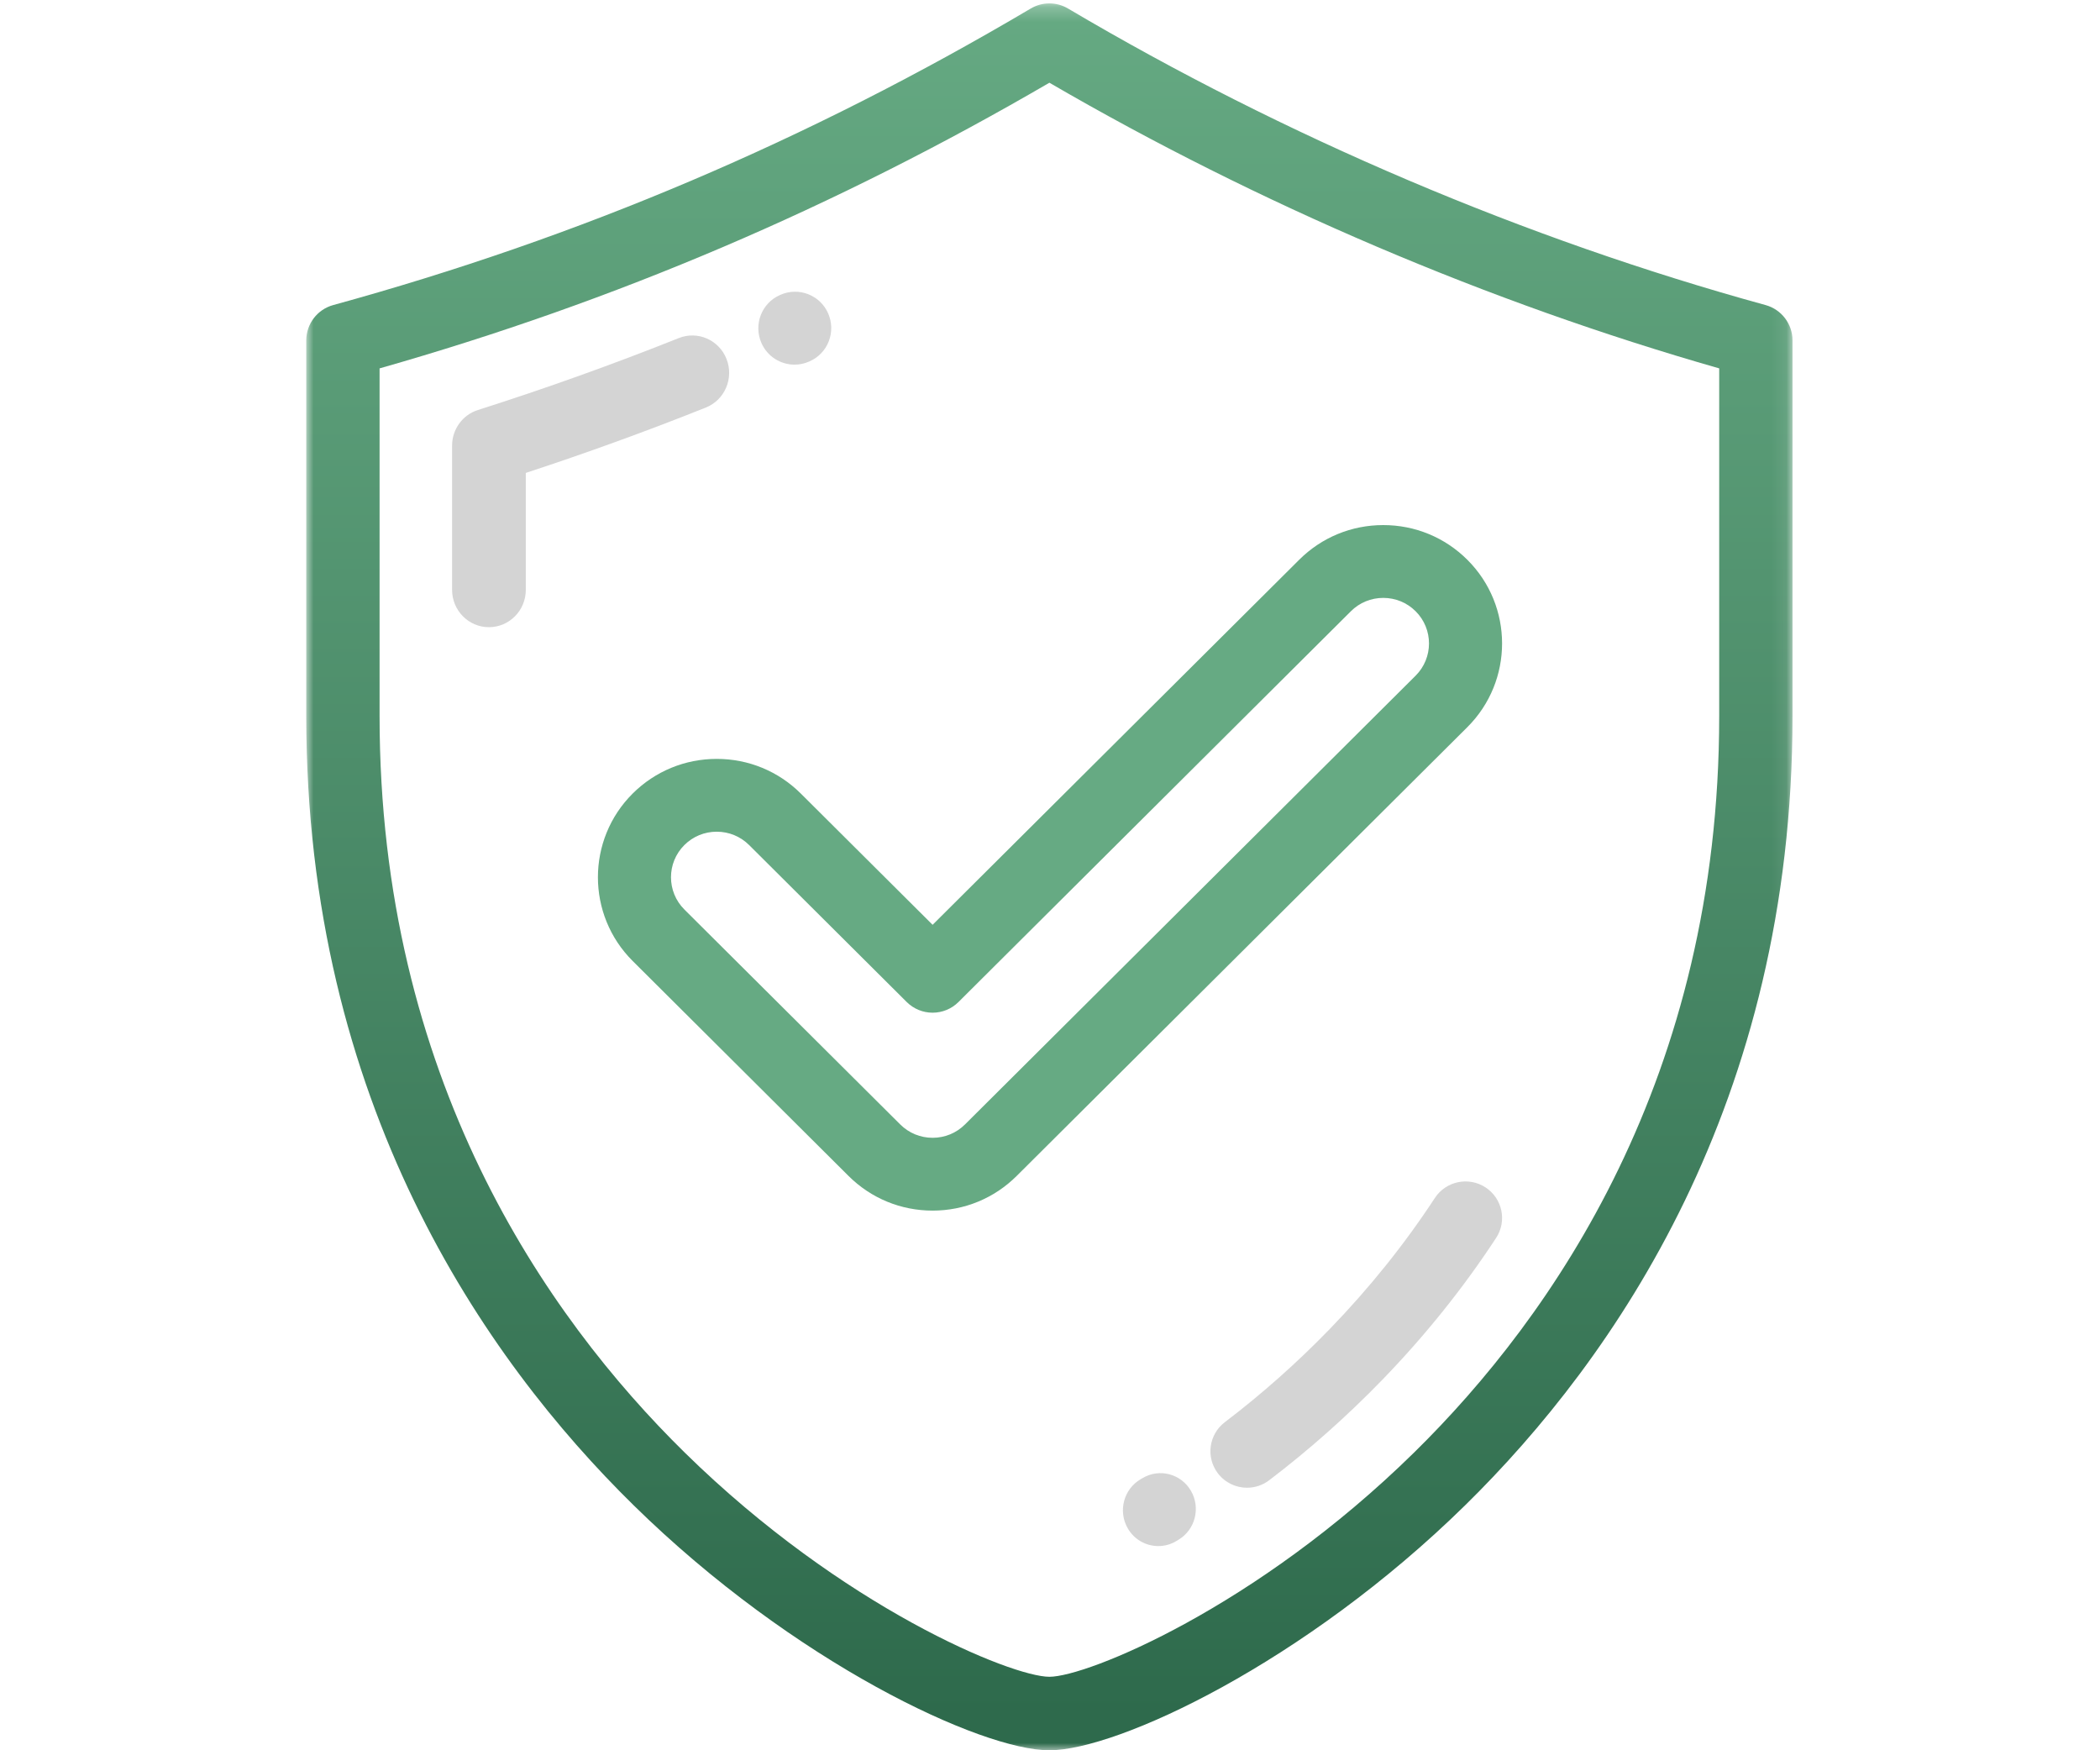 <?xml version="1.0" encoding="UTF-8"?>
<svg width="144px" height="120px" viewBox="0 0 144 120" version="1.1" xmlns="http://www.w3.org/2000/svg" xmlns:xlink="http://www.w3.org/1999/xlink">
    <!-- Generator: Sketch 49.1 (51147) - http://www.bohemiancoding.com/sketch -->
    <title>Artboard 2</title>
    <desc>Created with Sketch.</desc>
    <defs>
        <polygon id="path-1" points="0 0.234 101.916 0.234 101.916 120 0 120"></polygon>
        <linearGradient x1="50%" y1="0%" x2="50%" y2="97.331%" id="linearGradient-3">
            <stop stop-color="#66AA83" offset="0%"></stop>
            <stop stop-color="#2E6A4C" offset="100%"></stop>
        </linearGradient>
    </defs>
    <g id="Artboard-2" stroke="none" stroke-width="1" fill="none" fill-rule="evenodd">
        <g id="secure-shield" transform="translate(21, 0)">
            <g id="Group-3">
                <mask id="mask-2" fill="white">
                    <use xlink:href="#path-1"></use>
                </mask>
                <g id="Clip-2"></g>
                <path d="M96.888,49.086 C96.888,73.844 85.506,90.218 75.958,99.594 C65.121,110.236 53.533,114.961 50.958,114.961 C48.383,114.961 36.795,110.236 25.957,99.594 C16.41,90.218 5.028,73.844 5.028,49.086 L5.028,25.257 C21.198,20.656 36.257,14.234 50.959,5.672 C65.294,14.007 81.104,20.748 96.888,25.256 L96.888,49.086 Z M52.236,0.584 C51.447,0.117 50.469,0.117 49.68,0.584 C34.404,9.622 18.759,16.272 1.85,20.915 C0.757,21.214 0,22.209 0,23.345 L0,49.086 C0,75.595 12.202,93.141 22.439,103.193 C33.46,114.015 46.297,120 50.958,120 C55.619,120 68.456,114.015 79.477,103.193 C89.714,93.142 101.916,75.595 101.916,49.086 L101.916,23.344 C101.916,22.209 101.158,21.214 100.066,20.915 C83.623,16.4 67.084,9.369 52.236,0.584 Z" id="Fill-1" fill="url(#linearGradient-3)" mask="url(#mask-2)"></path>
            </g>
            <path d="M28.823,24.623 C28.312,23.307 26.844,22.66 25.545,23.179 C21.03,24.981 16.396,26.64 11.771,28.11 C10.717,28.445 10,29.434 10,30.553 L10,40.44 C10,41.854 11.132,43 12.527,43 C13.923,43 15.055,41.854 15.055,40.44 L15.055,32.423 C19.204,31.064 23.348,29.56 27.398,27.943 C28.697,27.425 29.335,25.938 28.823,24.623" id="Fill-4" fill="#D4D4D4"></path>
            <path d="M33.483,25 C33.815,25 34.152,24.933 34.476,24.791 L34.522,24.771 C35.775,24.218 36.339,22.75 35.79,21.49 C35.24,20.229 33.773,19.658 32.521,20.211 L32.481,20.228 C31.227,20.779 30.661,22.246 31.209,23.507 C31.615,24.443 32.527,25 33.483,25" id="Fill-5" fill="#D4D4D4"></path>
            <path d="M80.863,81.408 C79.704,80.652 78.15,80.977 77.391,82.134 C75.324,85.291 72.899,88.314 70.182,91.119 C67.948,93.425 65.528,95.574 62.987,97.506 C61.886,98.344 61.674,99.915 62.514,101.014 C63.008,101.66 63.755,102 64.51,102 C65.041,102 65.575,101.833 66.029,101.487 C68.77,99.402 71.38,97.084 73.789,94.598 C76.726,91.567 79.351,88.294 81.591,84.872 C82.349,83.715 82.023,82.164 80.863,81.408" id="Fill-6" fill="#D4D4D4"></path>
            <path d="M57.35,101.337 L57.21,101.42 C56.052,102.099 55.656,103.601 56.327,104.775 C56.776,105.561 57.59,106 58.427,106 C58.839,106 59.258,105.894 59.64,105.669 L59.8,105.573 C60.956,104.888 61.344,103.385 60.667,102.215 C59.99,101.044 58.504,100.652 57.35,101.337" id="Fill-7" fill="#D4D4D4"></path>
            <path d="M71.633,41.907 C72.225,41.317 73.014,40.992 73.852,40.992 C74.691,40.992 75.479,41.317 76.071,41.907 C77.294,43.124 77.294,45.107 76.071,46.325 L45.17,77.093 C44.577,77.683 43.789,78.008 42.95,78.008 C42.112,78.008 41.324,77.683 40.731,77.093 L25.929,62.356 C24.705,61.137 24.705,59.155 25.928,57.937 C26.521,57.347 27.309,57.022 28.148,57.022 C28.986,57.022 29.774,57.347 30.367,57.936 L41.177,68.701 C41.648,69.169 42.285,69.431 42.95,69.431 C43.615,69.431 44.252,69.169 44.722,68.701 L71.633,41.907 Z M33.912,54.406 C32.373,52.874 30.326,52.03 28.148,52.03 C25.971,52.03 23.923,52.874 22.383,54.406 C19.206,57.571 19.206,62.721 22.383,65.885 L37.186,80.624 C38.726,82.156 40.773,83 42.95,83 C45.128,83 47.175,82.156 48.715,80.623 L79.617,49.855 C82.794,46.689 82.794,41.54 79.616,38.377 C78.077,36.844 76.03,36 73.852,36 C71.674,36 69.627,36.844 68.088,38.377 L42.95,63.405 L33.912,54.406 Z" id="Fill-8" fill="#66AA83"></path>
        </g>
    </g>
</svg>